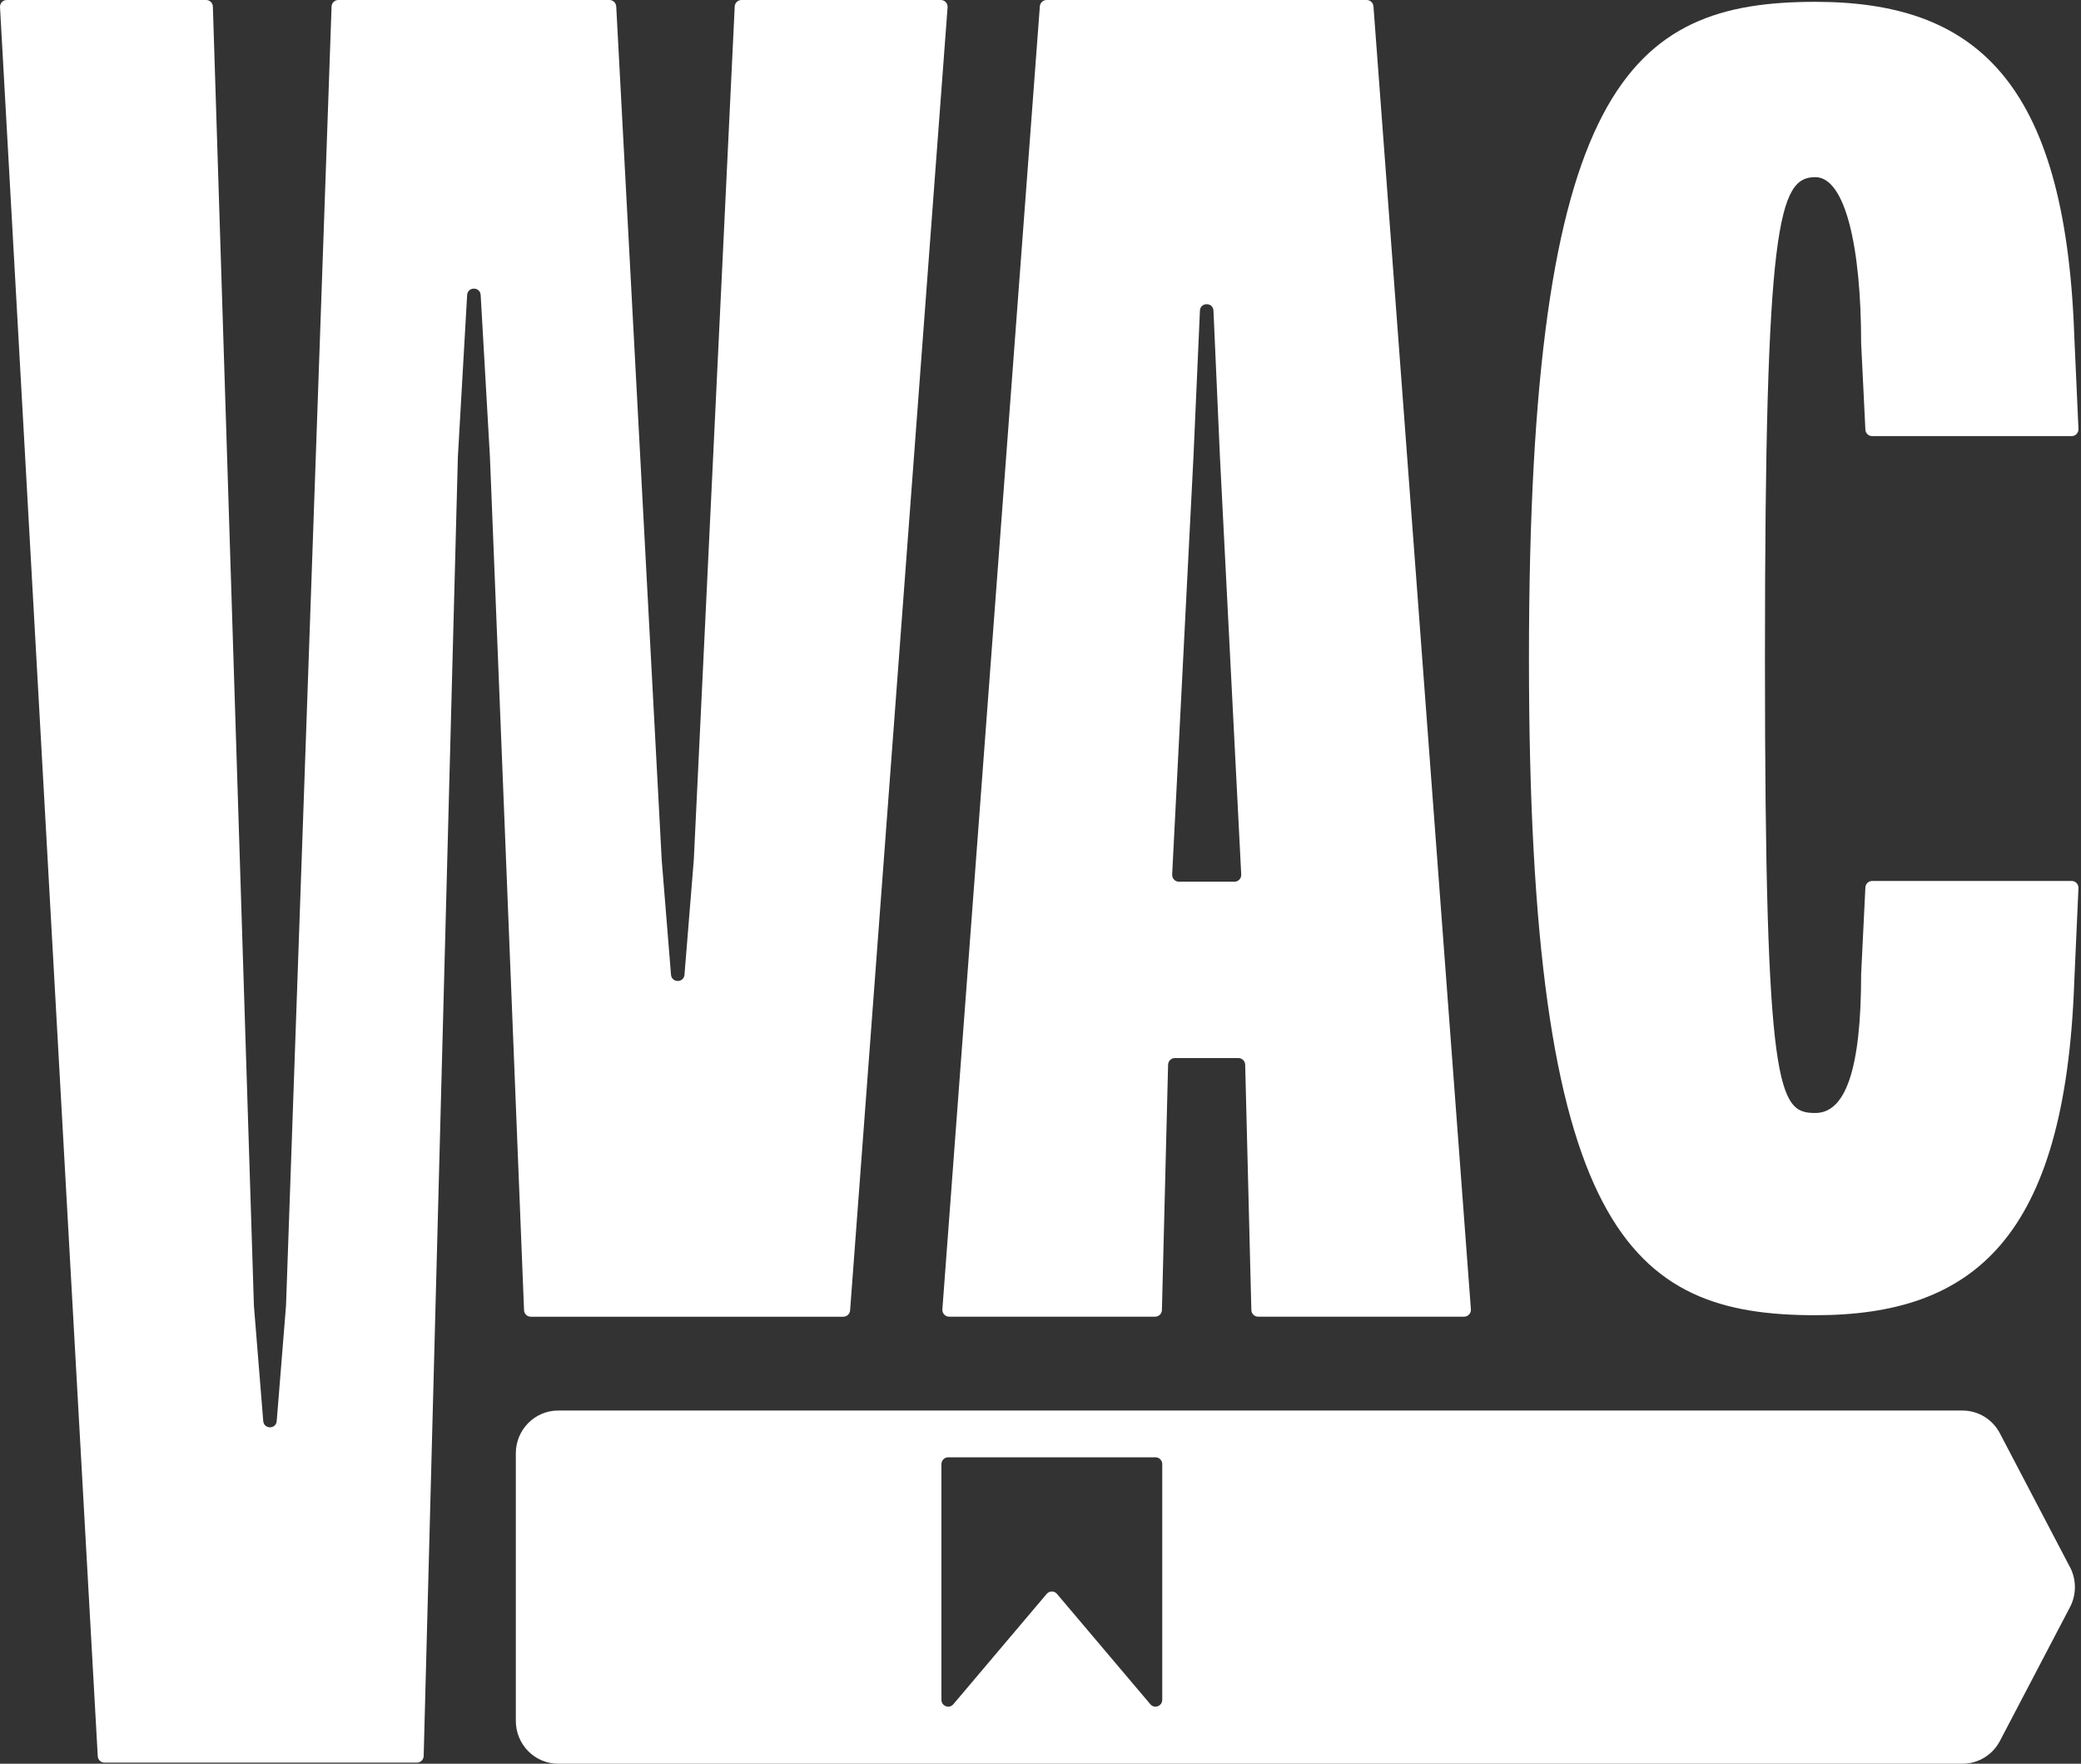 <svg width="118" height="100" viewBox="0 0 118 100" fill="none" xmlns="http://www.w3.org/2000/svg">
<rect x="0" y="0" width="118" height="100" fill="#333333" stroke="none"/>
<path d="M11.687 0C11.896 0 12.066 0.167 12.071 0.376L14.398 74.034L14.926 80.569C14.964 81.046 15.652 81.046 15.691 80.569L16.218 74.034L18.801 0.374C18.808 0.165 18.978 0 19.185 0H34.559C34.763 0 34.931 0.162 34.943 0.369L37.521 48.752L38.048 55.262C38.087 55.739 38.775 55.739 38.813 55.262L39.341 48.752L41.661 0.369C41.67 0.162 41.838 0 42.045 0H53.347C53.571 0 53.748 0.192 53.731 0.418L48.204 74.297C48.189 74.499 48.022 74.657 47.82 74.657H30.098C29.892 74.657 29.722 74.492 29.715 74.283L27.781 25.904L27.256 16.731C27.227 16.242 26.517 16.242 26.488 16.731L25.963 25.904L24.024 99.56C24.02 99.772 23.849 99.939 23.64 99.939H5.926C5.722 99.939 5.555 99.779 5.543 99.573L0.001 0.411C-0.012 0.187 0.163 0 0.384 0H11.687Z" fill="white"/>
<path d="M77.88 0.359C77.865 0.157 77.698 0 77.496 0H59.347C59.145 0 58.98 0.157 58.963 0.359L53.436 74.236C53.419 74.462 53.596 74.654 53.82 74.654H65.501C65.71 74.654 65.88 74.487 65.885 74.275L66.235 60.37C66.24 60.159 66.41 59.991 66.619 59.991H70.222C70.431 59.991 70.601 60.159 70.606 60.37L70.956 74.275C70.96 74.487 71.13 74.654 71.339 74.654H83.021C83.244 74.654 83.422 74.462 83.405 74.236L77.88 0.359ZM66.85 49.992C66.631 49.992 66.454 49.805 66.466 49.583L67.673 25.904L68.04 17.616C68.064 17.125 68.783 17.125 68.808 17.616L69.175 25.904L70.382 49.583C70.394 49.805 70.219 49.992 69.998 49.992H66.852H66.85Z" fill="white"/>
<path d="M105.533 55.225C105.533 60.702 104.625 63.105 102.936 63.105C100.859 63.105 100.079 62.094 100.079 37.338C100.079 12.585 100.859 10.044 102.936 10.044C104.625 10.044 105.533 13.974 105.533 19.454L105.774 24.358C105.783 24.564 105.953 24.727 106.158 24.727H117.472C117.691 24.727 117.866 24.542 117.856 24.321L117.616 18.972C117.096 4.459 111.899 0.104 102.936 0.104C92.416 0.104 86.701 4.843 86.697 37.326V37.348C86.699 69.834 92.416 74.571 102.936 74.571C111.899 74.571 117.096 70.218 117.616 55.707L117.856 50.356C117.866 50.134 117.691 49.95 117.472 49.95H106.158C105.953 49.95 105.783 50.112 105.774 50.319L105.533 55.223V55.225Z" fill="white"/>
<path d="M117.373 88.852L113.4 81.267C112.985 80.473 112.171 79.976 111.282 79.976H31.647C30.323 79.976 29.249 81.063 29.249 82.403V97.573C29.249 98.913 30.323 100 31.647 100H111.284C112.171 100 112.987 99.504 113.403 98.709L117.375 91.124C117.747 90.414 117.747 89.563 117.375 88.852H117.373ZM65.904 96.375C65.904 96.737 65.459 96.901 65.229 96.629L59.934 90.372C59.782 90.19 59.505 90.19 59.351 90.372L54.057 96.629C53.827 96.901 53.382 96.737 53.382 96.375V83.016C53.382 82.802 53.554 82.627 53.766 82.627H65.52C65.732 82.627 65.904 82.802 65.904 83.016V96.375Z" fill="white"/>
</svg>
